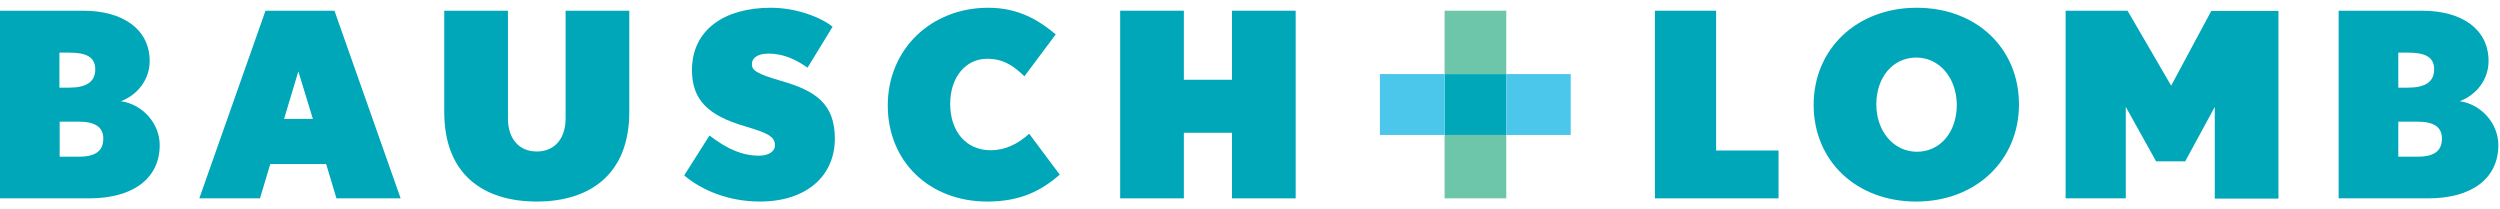 <svg width="215" height="18" viewBox="0 0 215 18" fill="none" xmlns="http://www.w3.org/2000/svg">
<path d="M7.697 17.058H0V0.921H7.158C10.586 0.921 12.872 2.533 12.872 5.247C12.872 6.858 11.816 8.173 10.393 8.703C12.29 8.979 13.735 10.633 13.735 12.477C13.735 15.383 11.384 17.058 7.697 17.058ZM5.951 4.526H5.11V7.537H5.951C7.439 7.537 8.193 7.028 8.193 5.968C8.193 4.886 7.395 4.526 5.951 4.526ZM6.792 10.463H5.132V13.474H6.792C8.323 13.474 8.883 12.902 8.883 11.905C8.883 10.908 8.129 10.463 6.792 10.463Z" fill="#00A7B8"/>
<path d="M28.935 17.058L28.051 14.11H23.243L22.359 17.058H17.141L22.833 0.921H28.763L34.455 17.058H28.935ZM25.658 6.137L24.429 10.23H26.908L25.658 6.137Z" fill="#00A7B8"/>
<path d="M46.163 17.333C41.613 17.333 38.206 15.043 38.206 9.636V0.921H43.683V10.188C43.683 11.926 44.632 13.029 46.163 13.029C47.693 13.029 48.642 11.926 48.642 10.188V0.921H54.119V9.636C54.119 15.022 50.69 17.333 46.163 17.333Z" fill="#00A7B8"/>
<path d="M65.352 17.333C62.678 17.333 60.371 16.379 58.84 15.086L61.018 11.651C62.549 12.838 63.864 13.389 65.287 13.389C66.063 13.389 66.646 13.05 66.646 12.499C66.646 11.735 66.02 11.438 64.015 10.845C61.018 9.954 59.509 8.682 59.509 6.031C59.509 2.554 62.312 0.667 66.279 0.667C68.414 0.667 70.505 1.43 71.605 2.299L69.449 5.819C68.327 5.035 67.292 4.611 66.085 4.611C65.05 4.611 64.662 5.056 64.662 5.522C64.662 6.031 65.05 6.349 67.206 6.964C70.16 7.813 71.799 8.936 71.799 11.947C71.777 15.171 69.319 17.333 65.352 17.333Z" fill="#00A7B8"/>
<path d="M84.908 17.333C79.927 17.333 76.348 13.898 76.348 9.064C76.348 4.25 80.057 0.667 84.994 0.667C87.625 0.667 89.371 1.769 90.794 2.957L88.099 6.561C87.172 5.671 86.309 5.056 84.886 5.056C83.075 5.056 81.717 6.604 81.717 8.936C81.717 11.248 83.032 12.923 85.21 12.923C86.417 12.923 87.538 12.393 88.509 11.502L91.139 15.022C89.565 16.379 87.797 17.333 84.908 17.333Z" fill="#00A7B8"/>
<path d="M105.952 17.058V11.417H101.812V17.058H96.335V0.921H101.812V6.858H105.952V0.921H111.428V17.058H105.952Z" fill="#00A7B8"/>
<path d="M142.325 17.058V0.921H147.586V12.944H152.955V17.058H142.325Z" fill="#00A7B8"/>
<path d="M164.792 17.333C159.639 17.333 155.974 13.835 155.974 9.021C155.974 4.208 159.682 0.667 164.835 0.667C169.988 0.667 173.632 4.165 173.632 8.979C173.632 13.792 169.924 17.333 164.792 17.333ZM164.792 4.95C162.787 4.95 161.364 6.646 161.364 8.979C161.364 11.29 162.852 13.05 164.857 13.05C166.862 13.05 168.285 11.354 168.285 9.021C168.263 6.689 166.797 4.95 164.792 4.95Z" fill="#00A7B8"/>
<path d="M190.471 17.058V9.191L187.927 13.877H185.426L182.817 9.191V17.058H177.643V0.921H182.968L186.72 7.367L190.17 0.942H195.948V17.079H190.471V17.058Z" fill="#00A7B8"/>
<path d="M208.842 17.058H201.123V0.921H208.303C211.752 0.921 214.016 2.533 214.016 5.247C214.016 6.858 212.96 8.173 211.537 8.703C213.413 8.979 214.857 10.633 214.857 12.477C214.857 15.383 212.528 17.058 208.842 17.058ZM207.095 4.526H206.254V7.537H207.095C208.583 7.537 209.337 7.028 209.337 5.968C209.337 4.886 208.54 4.526 207.095 4.526ZM207.914 10.463H206.254V13.474H207.914C209.445 13.474 210.006 12.902 210.006 11.905C210.006 10.908 209.273 10.463 207.914 10.463Z" fill="#00A7B8"/>
<path d="M129.54 6.371H124.236V11.608H129.54V6.371Z" fill="#00A7B8"/>
<path d="M129.54 0.921H124.236V6.371H129.54V0.921Z" fill="#6EC6AA"/>
<path d="M129.54 11.608H124.236V17.058H129.54V11.608Z" fill="#6EC6AA"/>
<path d="M124.236 6.371H118.673V11.608H124.236V6.371Z" fill="#4AC7EB"/>
<path d="M135.081 6.371H129.54V11.608H135.081V6.371Z" fill="#4AC7EB"/>
</svg>
